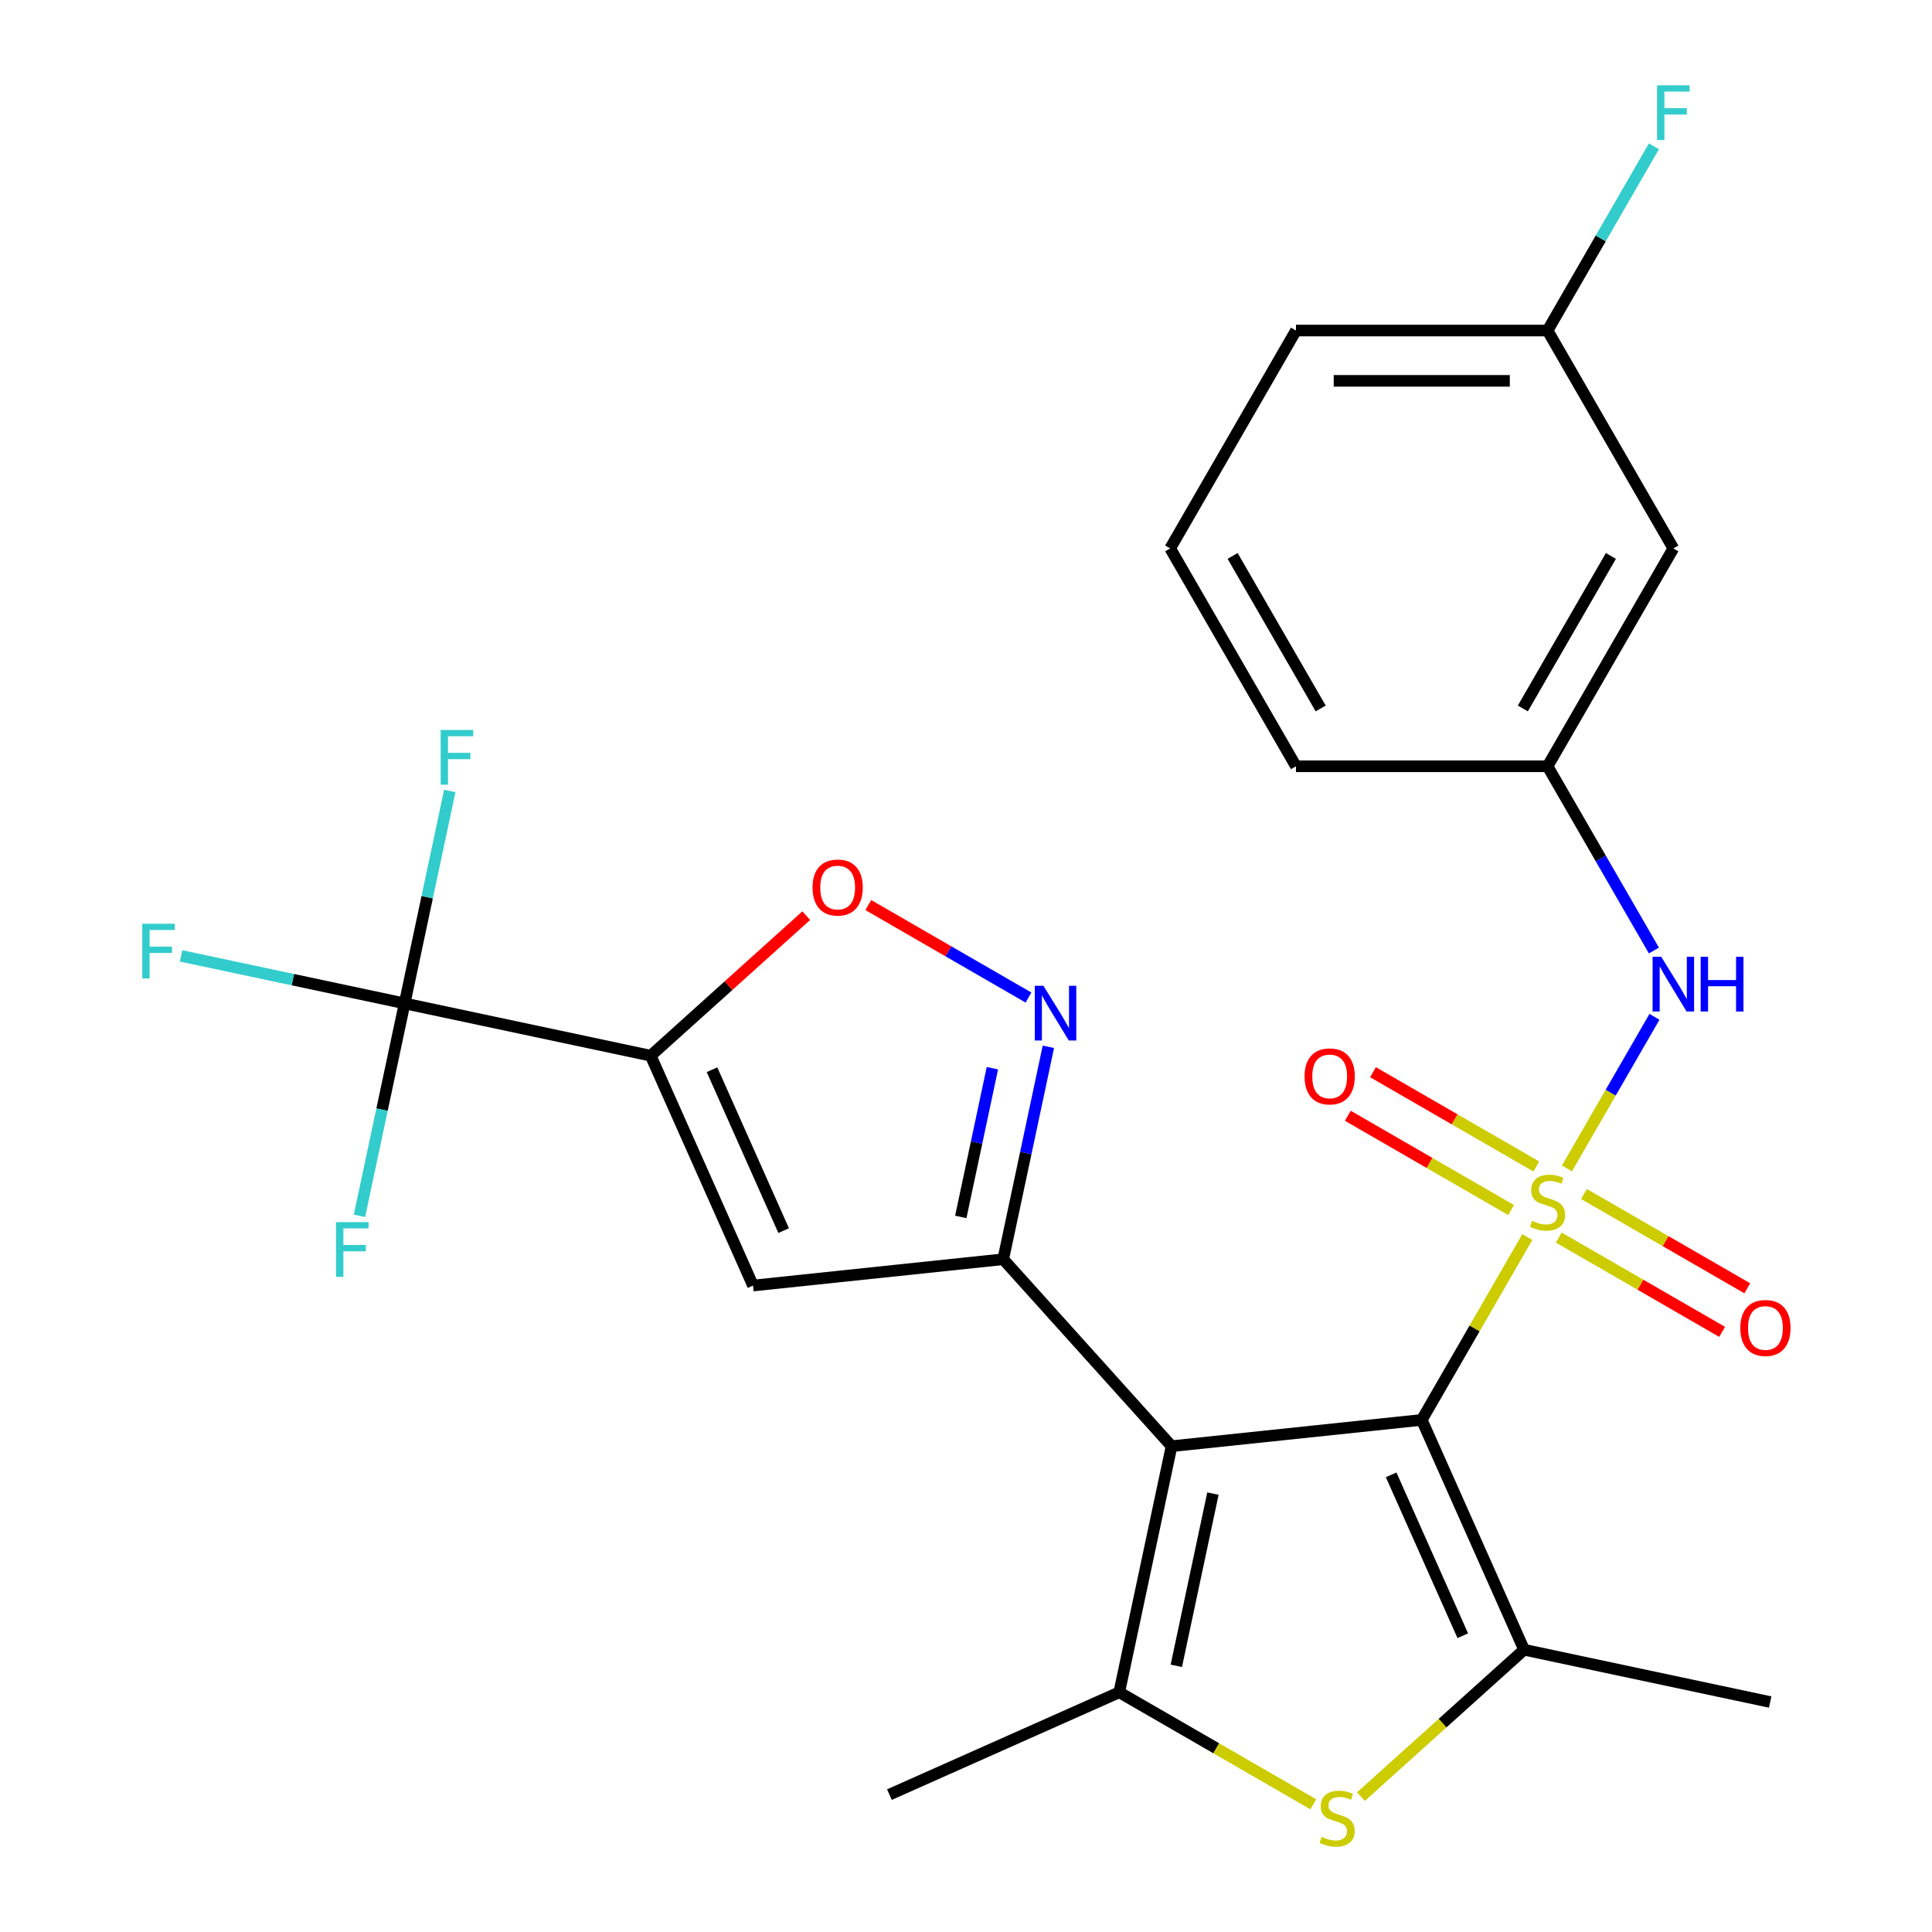 <?xml version='1.0' encoding='iso-8859-1'?>
<svg version='1.1' baseProfile='full'
              xmlns='http://www.w3.org/2000/svg'
                      xmlns:rdkit='http://www.rdkit.org/xml'
                      xmlns:xlink='http://www.w3.org/1999/xlink'
                  xml:space='preserve'
width='1000px' height='1000px' viewBox='0 0 1000 1000'>
<!-- END OF HEADER -->
<rect style='opacity:1.0;fill:#FFFFFF;stroke:none' width='1000' height='1000' x='0' y='0'> </rect>
<path class='bond-0' d='M 790.539,640.304 L 763.22,687.622' style='fill:none;fill-rule:evenodd;stroke:#CCCC00;stroke-width:6px;stroke-linecap:butt;stroke-linejoin:miter;stroke-opacity:1' />
<path class='bond-0' d='M 763.22,687.622 L 735.902,734.939' style='fill:none;fill-rule:evenodd;stroke:#000000;stroke-width:6px;stroke-linecap:butt;stroke-linejoin:miter;stroke-opacity:1' />
<path class='bond-11' d='M 811.041,604.794 L 833.697,565.553' style='fill:none;fill-rule:evenodd;stroke:#CCCC00;stroke-width:6px;stroke-linecap:butt;stroke-linejoin:miter;stroke-opacity:1' />
<path class='bond-11' d='M 833.697,565.553 L 856.352,526.312' style='fill:none;fill-rule:evenodd;stroke:#0000FF;stroke-width:6px;stroke-linecap:butt;stroke-linejoin:miter;stroke-opacity:1' />
<path class='bond-12' d='M 795.185,603.77 L 752.917,579.367' style='fill:none;fill-rule:evenodd;stroke:#CCCC00;stroke-width:6px;stroke-linecap:butt;stroke-linejoin:miter;stroke-opacity:1' />
<path class='bond-12' d='M 752.917,579.367 L 710.649,554.963' style='fill:none;fill-rule:evenodd;stroke:#FF0000;stroke-width:6px;stroke-linecap:butt;stroke-linejoin:miter;stroke-opacity:1' />
<path class='bond-12' d='M 782.163,626.324 L 739.896,601.921' style='fill:none;fill-rule:evenodd;stroke:#CCCC00;stroke-width:6px;stroke-linecap:butt;stroke-linejoin:miter;stroke-opacity:1' />
<path class='bond-12' d='M 739.896,601.921 L 697.628,577.517' style='fill:none;fill-rule:evenodd;stroke:#FF0000;stroke-width:6px;stroke-linecap:butt;stroke-linejoin:miter;stroke-opacity:1' />
<path class='bond-13' d='M 806.834,640.568 L 849.102,664.971' style='fill:none;fill-rule:evenodd;stroke:#CCCC00;stroke-width:6px;stroke-linecap:butt;stroke-linejoin:miter;stroke-opacity:1' />
<path class='bond-13' d='M 849.102,664.971 L 891.37,689.375' style='fill:none;fill-rule:evenodd;stroke:#FF0000;stroke-width:6px;stroke-linecap:butt;stroke-linejoin:miter;stroke-opacity:1' />
<path class='bond-13' d='M 819.856,618.014 L 862.124,642.417' style='fill:none;fill-rule:evenodd;stroke:#CCCC00;stroke-width:6px;stroke-linecap:butt;stroke-linejoin:miter;stroke-opacity:1' />
<path class='bond-13' d='M 862.124,642.417 L 904.392,666.82' style='fill:none;fill-rule:evenodd;stroke:#FF0000;stroke-width:6px;stroke-linecap:butt;stroke-linejoin:miter;stroke-opacity:1' />
<path class='bond-1' d='M 735.902,734.939 L 606.399,748.551' style='fill:none;fill-rule:evenodd;stroke:#000000;stroke-width:6px;stroke-linecap:butt;stroke-linejoin:miter;stroke-opacity:1' />
<path class='bond-4' d='M 735.902,734.939 L 788.865,853.898' style='fill:none;fill-rule:evenodd;stroke:#000000;stroke-width:6px;stroke-linecap:butt;stroke-linejoin:miter;stroke-opacity:1' />
<path class='bond-4' d='M 720.054,763.376 L 757.129,846.647' style='fill:none;fill-rule:evenodd;stroke:#000000;stroke-width:6px;stroke-linecap:butt;stroke-linejoin:miter;stroke-opacity:1' />
<path class='bond-2' d='M 606.399,748.551 L 519.267,651.781' style='fill:none;fill-rule:evenodd;stroke:#000000;stroke-width:6px;stroke-linecap:butt;stroke-linejoin:miter;stroke-opacity:1' />
<path class='bond-5' d='M 606.399,748.551 L 579.325,875.921' style='fill:none;fill-rule:evenodd;stroke:#000000;stroke-width:6px;stroke-linecap:butt;stroke-linejoin:miter;stroke-opacity:1' />
<path class='bond-5' d='M 627.812,773.071 L 608.86,862.23' style='fill:none;fill-rule:evenodd;stroke:#000000;stroke-width:6px;stroke-linecap:butt;stroke-linejoin:miter;stroke-opacity:1' />
<path class='bond-7' d='M 519.267,651.781 L 389.764,665.393' style='fill:none;fill-rule:evenodd;stroke:#000000;stroke-width:6px;stroke-linecap:butt;stroke-linejoin:miter;stroke-opacity:1' />
<path class='bond-8' d='M 519.267,651.781 L 530.953,596.804' style='fill:none;fill-rule:evenodd;stroke:#000000;stroke-width:6px;stroke-linecap:butt;stroke-linejoin:miter;stroke-opacity:1' />
<path class='bond-8' d='M 530.953,596.804 L 542.639,541.826' style='fill:none;fill-rule:evenodd;stroke:#0000FF;stroke-width:6px;stroke-linecap:butt;stroke-linejoin:miter;stroke-opacity:1' />
<path class='bond-8' d='M 497.299,629.873 L 505.479,591.389' style='fill:none;fill-rule:evenodd;stroke:#000000;stroke-width:6px;stroke-linecap:butt;stroke-linejoin:miter;stroke-opacity:1' />
<path class='bond-8' d='M 505.479,591.389 L 513.659,552.905' style='fill:none;fill-rule:evenodd;stroke:#0000FF;stroke-width:6px;stroke-linecap:butt;stroke-linejoin:miter;stroke-opacity:1' />
<path class='bond-3' d='M 336.801,546.434 L 389.764,665.393' style='fill:none;fill-rule:evenodd;stroke:#000000;stroke-width:6px;stroke-linecap:butt;stroke-linejoin:miter;stroke-opacity:1' />
<path class='bond-3' d='M 368.537,553.685 L 405.612,636.956' style='fill:none;fill-rule:evenodd;stroke:#000000;stroke-width:6px;stroke-linecap:butt;stroke-linejoin:miter;stroke-opacity:1' />
<path class='bond-9' d='M 336.801,546.434 L 209.43,519.361' style='fill:none;fill-rule:evenodd;stroke:#000000;stroke-width:6px;stroke-linecap:butt;stroke-linejoin:miter;stroke-opacity:1' />
<path class='bond-28' d='M 336.801,546.434 L 377.058,510.187' style='fill:none;fill-rule:evenodd;stroke:#000000;stroke-width:6px;stroke-linecap:butt;stroke-linejoin:miter;stroke-opacity:1' />
<path class='bond-28' d='M 377.058,510.187 L 417.315,473.939' style='fill:none;fill-rule:evenodd;stroke:#FF0000;stroke-width:6px;stroke-linecap:butt;stroke-linejoin:miter;stroke-opacity:1' />
<path class='bond-6' d='M 788.865,853.898 L 746.648,891.91' style='fill:none;fill-rule:evenodd;stroke:#000000;stroke-width:6px;stroke-linecap:butt;stroke-linejoin:miter;stroke-opacity:1' />
<path class='bond-6' d='M 746.648,891.91 L 704.431,929.922' style='fill:none;fill-rule:evenodd;stroke:#CCCC00;stroke-width:6px;stroke-linecap:butt;stroke-linejoin:miter;stroke-opacity:1' />
<path class='bond-20' d='M 788.865,853.898 L 916.236,880.971' style='fill:none;fill-rule:evenodd;stroke:#000000;stroke-width:6px;stroke-linecap:butt;stroke-linejoin:miter;stroke-opacity:1' />
<path class='bond-21' d='M 579.325,875.921 L 460.367,928.885' style='fill:none;fill-rule:evenodd;stroke:#000000;stroke-width:6px;stroke-linecap:butt;stroke-linejoin:miter;stroke-opacity:1' />
<path class='bond-26' d='M 579.325,875.921 L 629.543,904.914' style='fill:none;fill-rule:evenodd;stroke:#000000;stroke-width:6px;stroke-linecap:butt;stroke-linejoin:miter;stroke-opacity:1' />
<path class='bond-26' d='M 629.543,904.914 L 679.76,933.907' style='fill:none;fill-rule:evenodd;stroke:#CCCC00;stroke-width:6px;stroke-linecap:butt;stroke-linejoin:miter;stroke-opacity:1' />
<path class='bond-10' d='M 532.345,516.33 L 490.883,492.392' style='fill:none;fill-rule:evenodd;stroke:#0000FF;stroke-width:6px;stroke-linecap:butt;stroke-linejoin:miter;stroke-opacity:1' />
<path class='bond-10' d='M 490.883,492.392 L 449.422,468.454' style='fill:none;fill-rule:evenodd;stroke:#FF0000;stroke-width:6px;stroke-linecap:butt;stroke-linejoin:miter;stroke-opacity:1' />
<path class='bond-16' d='M 209.43,519.361 L 151.583,507.065' style='fill:none;fill-rule:evenodd;stroke:#000000;stroke-width:6px;stroke-linecap:butt;stroke-linejoin:miter;stroke-opacity:1' />
<path class='bond-16' d='M 151.583,507.065 L 93.735,494.769' style='fill:none;fill-rule:evenodd;stroke:#33CCCC;stroke-width:6px;stroke-linecap:butt;stroke-linejoin:miter;stroke-opacity:1' />
<path class='bond-17' d='M 209.43,519.361 L 221.116,464.383' style='fill:none;fill-rule:evenodd;stroke:#000000;stroke-width:6px;stroke-linecap:butt;stroke-linejoin:miter;stroke-opacity:1' />
<path class='bond-17' d='M 221.116,464.383 L 232.802,409.406' style='fill:none;fill-rule:evenodd;stroke:#33CCCC;stroke-width:6px;stroke-linecap:butt;stroke-linejoin:miter;stroke-opacity:1' />
<path class='bond-18' d='M 209.43,519.361 L 197.744,574.338' style='fill:none;fill-rule:evenodd;stroke:#000000;stroke-width:6px;stroke-linecap:butt;stroke-linejoin:miter;stroke-opacity:1' />
<path class='bond-18' d='M 197.744,574.338 L 186.059,629.316' style='fill:none;fill-rule:evenodd;stroke:#33CCCC;stroke-width:6px;stroke-linecap:butt;stroke-linejoin:miter;stroke-opacity:1' />
<path class='bond-14' d='M 856.063,491.983 L 828.536,444.306' style='fill:none;fill-rule:evenodd;stroke:#0000FF;stroke-width:6px;stroke-linecap:butt;stroke-linejoin:miter;stroke-opacity:1' />
<path class='bond-14' d='M 828.536,444.306 L 801.01,396.628' style='fill:none;fill-rule:evenodd;stroke:#000000;stroke-width:6px;stroke-linecap:butt;stroke-linejoin:miter;stroke-opacity:1' />
<path class='bond-15' d='M 801.01,396.628 L 866.118,283.858' style='fill:none;fill-rule:evenodd;stroke:#000000;stroke-width:6px;stroke-linecap:butt;stroke-linejoin:miter;stroke-opacity:1' />
<path class='bond-15' d='M 788.222,366.691 L 833.797,287.752' style='fill:none;fill-rule:evenodd;stroke:#000000;stroke-width:6px;stroke-linecap:butt;stroke-linejoin:miter;stroke-opacity:1' />
<path class='bond-24' d='M 801.01,396.628 L 670.794,396.628' style='fill:none;fill-rule:evenodd;stroke:#000000;stroke-width:6px;stroke-linecap:butt;stroke-linejoin:miter;stroke-opacity:1' />
<path class='bond-19' d='M 866.118,283.858 L 801.01,171.087' style='fill:none;fill-rule:evenodd;stroke:#000000;stroke-width:6px;stroke-linecap:butt;stroke-linejoin:miter;stroke-opacity:1' />
<path class='bond-22' d='M 801.01,171.087 L 828.536,123.41' style='fill:none;fill-rule:evenodd;stroke:#000000;stroke-width:6px;stroke-linecap:butt;stroke-linejoin:miter;stroke-opacity:1' />
<path class='bond-22' d='M 828.536,123.41 L 856.063,75.732' style='fill:none;fill-rule:evenodd;stroke:#33CCCC;stroke-width:6px;stroke-linecap:butt;stroke-linejoin:miter;stroke-opacity:1' />
<path class='bond-27' d='M 801.01,171.087 L 670.794,171.087' style='fill:none;fill-rule:evenodd;stroke:#000000;stroke-width:6px;stroke-linecap:butt;stroke-linejoin:miter;stroke-opacity:1' />
<path class='bond-27' d='M 781.477,197.13 L 690.326,197.13' style='fill:none;fill-rule:evenodd;stroke:#000000;stroke-width:6px;stroke-linecap:butt;stroke-linejoin:miter;stroke-opacity:1' />
<path class='bond-23' d='M 605.685,283.858 L 670.794,396.628' style='fill:none;fill-rule:evenodd;stroke:#000000;stroke-width:6px;stroke-linecap:butt;stroke-linejoin:miter;stroke-opacity:1' />
<path class='bond-23' d='M 638.006,287.752 L 683.581,366.691' style='fill:none;fill-rule:evenodd;stroke:#000000;stroke-width:6px;stroke-linecap:butt;stroke-linejoin:miter;stroke-opacity:1' />
<path class='bond-25' d='M 605.685,283.858 L 670.794,171.087' style='fill:none;fill-rule:evenodd;stroke:#000000;stroke-width:6px;stroke-linecap:butt;stroke-linejoin:miter;stroke-opacity:1' />
<path  class='atom-0' d='M 793.01 631.889
Q 793.33 632.009, 794.65 632.569
Q 795.97 633.129, 797.41 633.489
Q 798.89 633.809, 800.33 633.809
Q 803.01 633.809, 804.57 632.529
Q 806.13 631.209, 806.13 628.929
Q 806.13 627.369, 805.33 626.409
Q 804.57 625.449, 803.37 624.929
Q 802.17 624.409, 800.17 623.809
Q 797.65 623.049, 796.13 622.329
Q 794.65 621.609, 793.57 620.089
Q 792.53 618.569, 792.53 616.009
Q 792.53 612.449, 794.93 610.249
Q 797.37 608.049, 802.17 608.049
Q 805.45 608.049, 809.17 609.609
L 808.25 612.689
Q 804.85 611.289, 802.29 611.289
Q 799.53 611.289, 798.01 612.449
Q 796.49 613.569, 796.53 615.529
Q 796.53 617.049, 797.29 617.969
Q 798.09 618.889, 799.21 619.409
Q 800.37 619.929, 802.29 620.529
Q 804.85 621.329, 806.37 622.129
Q 807.89 622.929, 808.97 624.569
Q 810.09 626.169, 810.09 628.929
Q 810.09 632.849, 807.45 634.969
Q 804.85 637.049, 800.49 637.049
Q 797.97 637.049, 796.05 636.489
Q 794.17 635.969, 791.93 635.049
L 793.01 631.889
' fill='#CCCC00'/>
<path  class='atom-7' d='M 684.096 950.749
Q 684.416 950.869, 685.736 951.429
Q 687.056 951.989, 688.496 952.349
Q 689.976 952.669, 691.416 952.669
Q 694.096 952.669, 695.656 951.389
Q 697.216 950.069, 697.216 947.789
Q 697.216 946.229, 696.416 945.269
Q 695.656 944.309, 694.456 943.789
Q 693.256 943.269, 691.256 942.669
Q 688.736 941.909, 687.216 941.189
Q 685.736 940.469, 684.656 938.949
Q 683.616 937.429, 683.616 934.869
Q 683.616 931.309, 686.016 929.109
Q 688.456 926.909, 693.256 926.909
Q 696.536 926.909, 700.256 928.469
L 699.336 931.549
Q 695.936 930.149, 693.376 930.149
Q 690.616 930.149, 689.096 931.309
Q 687.576 932.429, 687.616 934.389
Q 687.616 935.909, 688.376 936.829
Q 689.176 937.749, 690.296 938.269
Q 691.456 938.789, 693.376 939.389
Q 695.936 940.189, 697.456 940.989
Q 698.976 941.789, 700.056 943.429
Q 701.176 945.029, 701.176 947.789
Q 701.176 951.709, 698.536 953.829
Q 695.936 955.909, 691.576 955.909
Q 689.056 955.909, 687.136 955.349
Q 685.256 954.829, 683.016 953.909
L 684.096 950.749
' fill='#CCCC00'/>
<path  class='atom-9' d='M 540.081 510.251
L 549.361 525.251
Q 550.281 526.731, 551.761 529.411
Q 553.241 532.091, 553.321 532.251
L 553.321 510.251
L 557.081 510.251
L 557.081 538.571
L 553.201 538.571
L 543.241 522.171
Q 542.081 520.251, 540.841 518.051
Q 539.641 515.851, 539.281 515.171
L 539.281 538.571
L 535.601 538.571
L 535.601 510.251
L 540.081 510.251
' fill='#0000FF'/>
<path  class='atom-11' d='M 420.57 459.383
Q 420.57 452.583, 423.93 448.783
Q 427.29 444.983, 433.57 444.983
Q 439.85 444.983, 443.21 448.783
Q 446.57 452.583, 446.57 459.383
Q 446.57 466.263, 443.17 470.183
Q 439.77 474.063, 433.57 474.063
Q 427.33 474.063, 423.93 470.183
Q 420.57 466.303, 420.57 459.383
M 433.57 470.863
Q 437.89 470.863, 440.21 467.983
Q 442.57 465.063, 442.57 459.383
Q 442.57 453.823, 440.21 451.023
Q 437.89 448.183, 433.57 448.183
Q 429.25 448.183, 426.89 450.983
Q 424.57 453.783, 424.57 459.383
Q 424.57 465.103, 426.89 467.983
Q 429.25 470.863, 433.57 470.863
' fill='#FF0000'/>
<path  class='atom-12' d='M 859.858 495.238
L 869.138 510.238
Q 870.058 511.718, 871.538 514.398
Q 873.018 517.078, 873.098 517.238
L 873.098 495.238
L 876.858 495.238
L 876.858 523.558
L 872.978 523.558
L 863.018 507.158
Q 861.858 505.238, 860.618 503.038
Q 859.418 500.838, 859.058 500.158
L 859.058 523.558
L 855.378 523.558
L 855.378 495.238
L 859.858 495.238
' fill='#0000FF'/>
<path  class='atom-12' d='M 880.258 495.238
L 884.098 495.238
L 884.098 507.278
L 898.578 507.278
L 898.578 495.238
L 902.418 495.238
L 902.418 523.558
L 898.578 523.558
L 898.578 510.478
L 884.098 510.478
L 884.098 523.558
L 880.258 523.558
L 880.258 495.238
' fill='#0000FF'/>
<path  class='atom-13' d='M 675.239 557.141
Q 675.239 550.341, 678.599 546.541
Q 681.959 542.741, 688.239 542.741
Q 694.519 542.741, 697.879 546.541
Q 701.239 550.341, 701.239 557.141
Q 701.239 564.021, 697.839 567.941
Q 694.439 571.821, 688.239 571.821
Q 681.999 571.821, 678.599 567.941
Q 675.239 564.061, 675.239 557.141
M 688.239 568.621
Q 692.559 568.621, 694.879 565.741
Q 697.239 562.821, 697.239 557.141
Q 697.239 551.581, 694.879 548.781
Q 692.559 545.941, 688.239 545.941
Q 683.919 545.941, 681.559 548.741
Q 679.239 551.541, 679.239 557.141
Q 679.239 562.861, 681.559 565.741
Q 683.919 568.621, 688.239 568.621
' fill='#FF0000'/>
<path  class='atom-14' d='M 900.78 687.357
Q 900.78 680.557, 904.14 676.757
Q 907.5 672.957, 913.78 672.957
Q 920.06 672.957, 923.42 676.757
Q 926.78 680.557, 926.78 687.357
Q 926.78 694.237, 923.38 698.157
Q 919.98 702.037, 913.78 702.037
Q 907.54 702.037, 904.14 698.157
Q 900.78 694.277, 900.78 687.357
M 913.78 698.837
Q 918.1 698.837, 920.42 695.957
Q 922.78 693.037, 922.78 687.357
Q 922.78 681.797, 920.42 678.997
Q 918.1 676.157, 913.78 676.157
Q 909.46 676.157, 907.1 678.957
Q 904.78 681.757, 904.78 687.357
Q 904.78 693.077, 907.1 695.957
Q 909.46 698.837, 913.78 698.837
' fill='#FF0000'/>
<path  class='atom-17' d='M 73.64 478.127
L 90.48 478.127
L 90.48 481.367
L 77.44 481.367
L 77.44 489.967
L 89.04 489.967
L 89.04 493.247
L 77.44 493.247
L 77.44 506.447
L 73.64 506.447
L 73.64 478.127
' fill='#33CCCC'/>
<path  class='atom-18' d='M 228.084 377.83
L 244.924 377.83
L 244.924 381.07
L 231.884 381.07
L 231.884 389.67
L 243.484 389.67
L 243.484 392.95
L 231.884 392.95
L 231.884 406.15
L 228.084 406.15
L 228.084 377.83
' fill='#33CCCC'/>
<path  class='atom-19' d='M 173.937 632.571
L 190.777 632.571
L 190.777 635.811
L 177.737 635.811
L 177.737 644.411
L 189.337 644.411
L 189.337 647.691
L 177.737 647.691
L 177.737 660.891
L 173.937 660.891
L 173.937 632.571
' fill='#33CCCC'/>
<path  class='atom-23' d='M 857.698 44.157
L 874.538 44.157
L 874.538 47.397
L 861.498 47.397
L 861.498 55.997
L 873.098 55.997
L 873.098 59.277
L 861.498 59.277
L 861.498 72.477
L 857.698 72.477
L 857.698 44.157
' fill='#33CCCC'/>
</svg>
